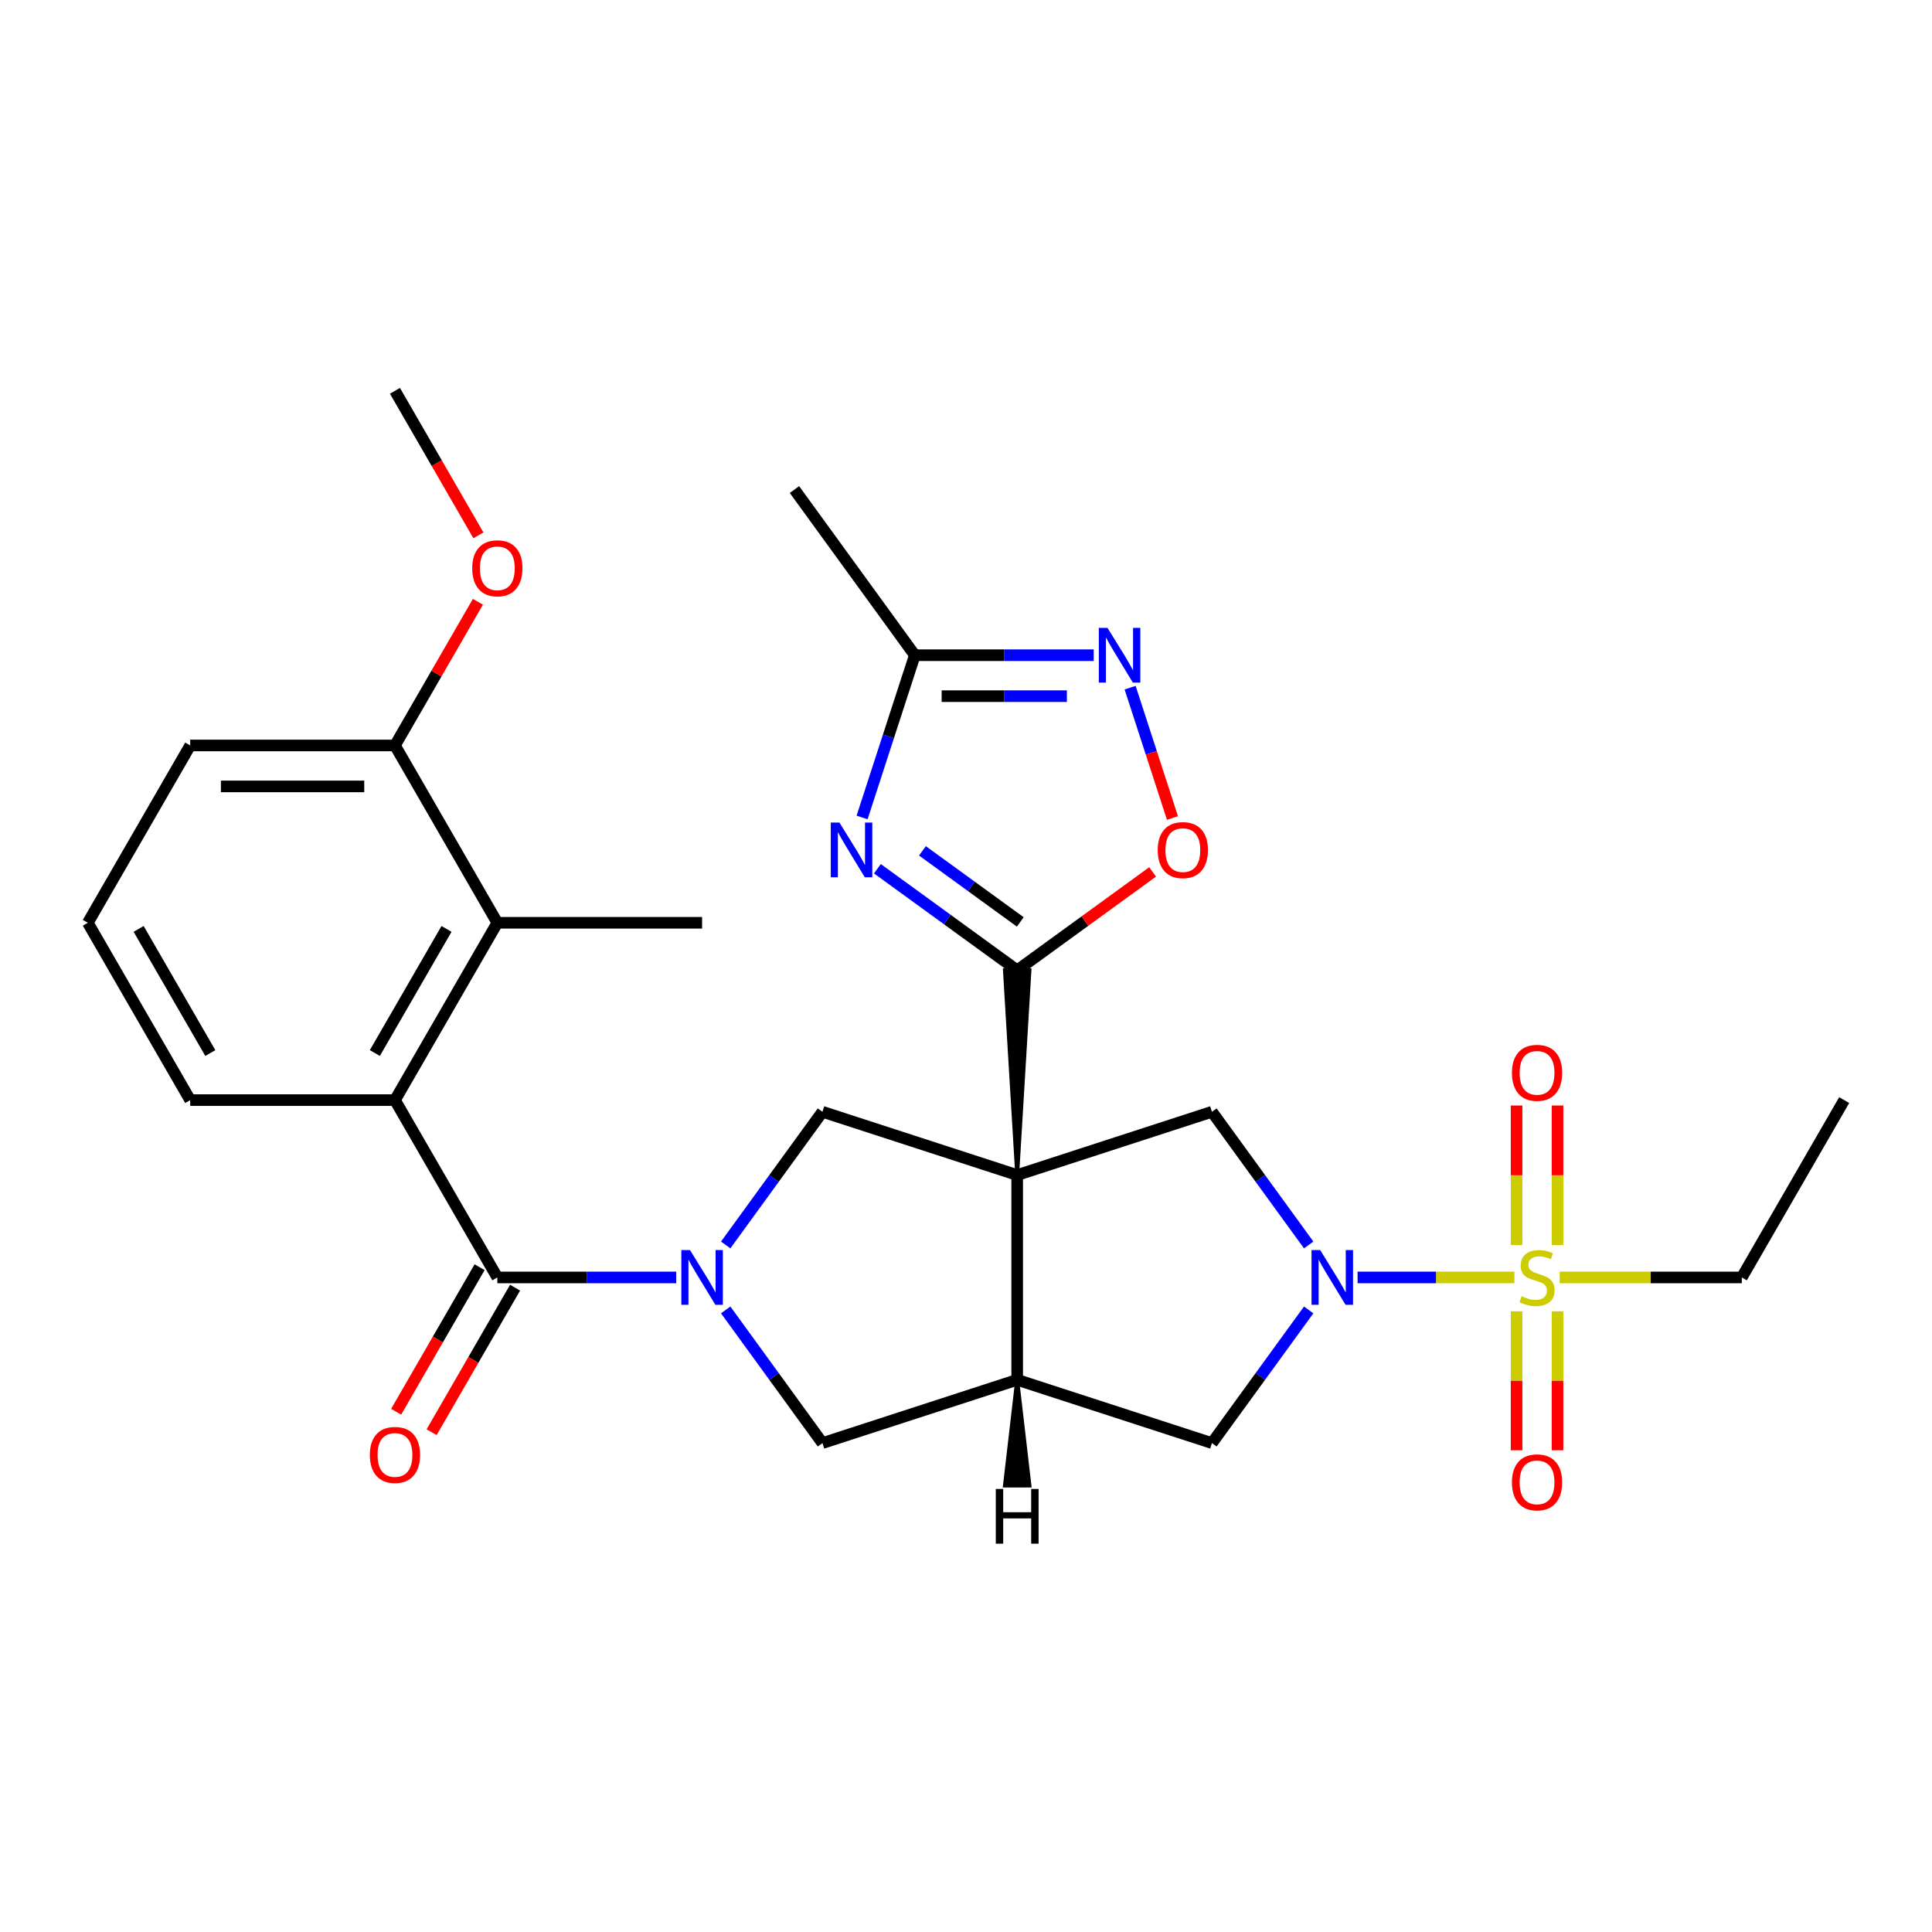 <?xml version='1.0' encoding='iso-8859-1'?>
<svg version='1.1' baseProfile='full'
              xmlns='http://www.w3.org/2000/svg'
                      xmlns:rdkit='http://www.rdkit.org/xml'
                      xmlns:xlink='http://www.w3.org/1999/xlink'
                  xml:space='preserve'
width='1000px' height='1000px' viewBox='0 0 1000 1000'>
<!-- END OF HEADER -->
<rect style='opacity:1.0;fill:#FFFFFF;stroke:none' width='1000' height='1000' x='0' y='0'> </rect>
<path class='bond-1' d='M 526.496,608.209 L 532.855,502.226 L 520.137,502.226 Z' style='fill:#000000;fill-rule:evenodd;fill-opacity:1;stroke:#000000;stroke-width:2px;stroke-linecap:butt;stroke-linejoin:miter;stroke-opacity:1;' />
<path class='bond-5' d='M 526.496,608.209 L 526.496,714.192' style='fill:none;fill-rule:evenodd;stroke:#000000;stroke-width:6px;stroke-linecap:butt;stroke-linejoin:miter;stroke-opacity:1' />
<path class='bond-7' d='M 526.496,608.209 L 425.7,575.458' style='fill:none;fill-rule:evenodd;stroke:#000000;stroke-width:6px;stroke-linecap:butt;stroke-linejoin:miter;stroke-opacity:1' />
<path class='bond-8' d='M 526.496,608.209 L 627.292,575.458' style='fill:none;fill-rule:evenodd;stroke:#000000;stroke-width:6px;stroke-linecap:butt;stroke-linejoin:miter;stroke-opacity:1' />
<path class='bond-0' d='M 783.841,661.201 L 743.262,661.201' style='fill:none;fill-rule:evenodd;stroke:#CCCC00;stroke-width:6px;stroke-linecap:butt;stroke-linejoin:miter;stroke-opacity:1' />
<path class='bond-0' d='M 743.262,661.201 L 702.684,661.201' style='fill:none;fill-rule:evenodd;stroke:#0000FF;stroke-width:6px;stroke-linecap:butt;stroke-linejoin:miter;stroke-opacity:1' />
<path class='bond-16' d='M 806.169,644.431 L 806.169,608.319' style='fill:none;fill-rule:evenodd;stroke:#CCCC00;stroke-width:6px;stroke-linecap:butt;stroke-linejoin:miter;stroke-opacity:1' />
<path class='bond-16' d='M 806.169,608.319 L 806.169,572.208' style='fill:none;fill-rule:evenodd;stroke:#FF0000;stroke-width:6px;stroke-linecap:butt;stroke-linejoin:miter;stroke-opacity:1' />
<path class='bond-16' d='M 784.972,644.431 L 784.972,608.319' style='fill:none;fill-rule:evenodd;stroke:#CCCC00;stroke-width:6px;stroke-linecap:butt;stroke-linejoin:miter;stroke-opacity:1' />
<path class='bond-16' d='M 784.972,608.319 L 784.972,572.208' style='fill:none;fill-rule:evenodd;stroke:#FF0000;stroke-width:6px;stroke-linecap:butt;stroke-linejoin:miter;stroke-opacity:1' />
<path class='bond-17' d='M 784.972,678.73 L 784.972,714.691' style='fill:none;fill-rule:evenodd;stroke:#CCCC00;stroke-width:6px;stroke-linecap:butt;stroke-linejoin:miter;stroke-opacity:1' />
<path class='bond-17' d='M 784.972,714.691 L 784.972,750.652' style='fill:none;fill-rule:evenodd;stroke:#FF0000;stroke-width:6px;stroke-linecap:butt;stroke-linejoin:miter;stroke-opacity:1' />
<path class='bond-17' d='M 806.169,678.73 L 806.169,714.691' style='fill:none;fill-rule:evenodd;stroke:#CCCC00;stroke-width:6px;stroke-linecap:butt;stroke-linejoin:miter;stroke-opacity:1' />
<path class='bond-17' d='M 806.169,714.691 L 806.169,750.652' style='fill:none;fill-rule:evenodd;stroke:#FF0000;stroke-width:6px;stroke-linecap:butt;stroke-linejoin:miter;stroke-opacity:1' />
<path class='bond-20' d='M 807.3,661.201 L 854.427,661.201' style='fill:none;fill-rule:evenodd;stroke:#CCCC00;stroke-width:6px;stroke-linecap:butt;stroke-linejoin:miter;stroke-opacity:1' />
<path class='bond-20' d='M 854.427,661.201 L 901.554,661.201' style='fill:none;fill-rule:evenodd;stroke:#000000;stroke-width:6px;stroke-linecap:butt;stroke-linejoin:miter;stroke-opacity:1' />
<path class='bond-4' d='M 526.496,502.226 L 490.319,475.942' style='fill:none;fill-rule:evenodd;stroke:#000000;stroke-width:6px;stroke-linecap:butt;stroke-linejoin:miter;stroke-opacity:1' />
<path class='bond-4' d='M 490.319,475.942 L 454.143,449.658' style='fill:none;fill-rule:evenodd;stroke:#0000FF;stroke-width:6px;stroke-linecap:butt;stroke-linejoin:miter;stroke-opacity:1' />
<path class='bond-4' d='M 528.102,477.192 L 502.779,458.794' style='fill:none;fill-rule:evenodd;stroke:#000000;stroke-width:6px;stroke-linecap:butt;stroke-linejoin:miter;stroke-opacity:1' />
<path class='bond-4' d='M 502.779,458.794 L 477.455,440.395' style='fill:none;fill-rule:evenodd;stroke:#0000FF;stroke-width:6px;stroke-linecap:butt;stroke-linejoin:miter;stroke-opacity:1' />
<path class='bond-11' d='M 526.496,502.226 L 561.542,476.763' style='fill:none;fill-rule:evenodd;stroke:#000000;stroke-width:6px;stroke-linecap:butt;stroke-linejoin:miter;stroke-opacity:1' />
<path class='bond-11' d='M 561.542,476.763 L 596.588,451.3' style='fill:none;fill-rule:evenodd;stroke:#FF0000;stroke-width:6px;stroke-linecap:butt;stroke-linejoin:miter;stroke-opacity:1' />
<path class='bond-2' d='M 375.617,644.391 L 400.658,609.925' style='fill:none;fill-rule:evenodd;stroke:#0000FF;stroke-width:6px;stroke-linecap:butt;stroke-linejoin:miter;stroke-opacity:1' />
<path class='bond-2' d='M 400.658,609.925 L 425.7,575.458' style='fill:none;fill-rule:evenodd;stroke:#000000;stroke-width:6px;stroke-linecap:butt;stroke-linejoin:miter;stroke-opacity:1' />
<path class='bond-6' d='M 350.015,661.201 L 303.718,661.201' style='fill:none;fill-rule:evenodd;stroke:#0000FF;stroke-width:6px;stroke-linecap:butt;stroke-linejoin:miter;stroke-opacity:1' />
<path class='bond-6' d='M 303.718,661.201 L 257.421,661.201' style='fill:none;fill-rule:evenodd;stroke:#000000;stroke-width:6px;stroke-linecap:butt;stroke-linejoin:miter;stroke-opacity:1' />
<path class='bond-30' d='M 375.617,678.01 L 400.658,712.476' style='fill:none;fill-rule:evenodd;stroke:#0000FF;stroke-width:6px;stroke-linecap:butt;stroke-linejoin:miter;stroke-opacity:1' />
<path class='bond-30' d='M 400.658,712.476 L 425.7,746.943' style='fill:none;fill-rule:evenodd;stroke:#000000;stroke-width:6px;stroke-linecap:butt;stroke-linejoin:miter;stroke-opacity:1' />
<path class='bond-3' d='M 677.374,644.391 L 652.333,609.925' style='fill:none;fill-rule:evenodd;stroke:#0000FF;stroke-width:6px;stroke-linecap:butt;stroke-linejoin:miter;stroke-opacity:1' />
<path class='bond-3' d='M 652.333,609.925 L 627.292,575.458' style='fill:none;fill-rule:evenodd;stroke:#000000;stroke-width:6px;stroke-linecap:butt;stroke-linejoin:miter;stroke-opacity:1' />
<path class='bond-29' d='M 677.374,678.01 L 652.333,712.476' style='fill:none;fill-rule:evenodd;stroke:#0000FF;stroke-width:6px;stroke-linecap:butt;stroke-linejoin:miter;stroke-opacity:1' />
<path class='bond-29' d='M 652.333,712.476 L 627.292,746.943' style='fill:none;fill-rule:evenodd;stroke:#000000;stroke-width:6px;stroke-linecap:butt;stroke-linejoin:miter;stroke-opacity:1' />
<path class='bond-12' d='M 446.215,423.121 L 459.86,381.127' style='fill:none;fill-rule:evenodd;stroke:#0000FF;stroke-width:6px;stroke-linecap:butt;stroke-linejoin:miter;stroke-opacity:1' />
<path class='bond-12' d='M 459.86,381.127 L 473.504,339.134' style='fill:none;fill-rule:evenodd;stroke:#000000;stroke-width:6px;stroke-linecap:butt;stroke-linejoin:miter;stroke-opacity:1' />
<path class='bond-13' d='M 526.496,714.192 L 425.7,746.943' style='fill:none;fill-rule:evenodd;stroke:#000000;stroke-width:6px;stroke-linecap:butt;stroke-linejoin:miter;stroke-opacity:1' />
<path class='bond-14' d='M 526.496,714.192 L 627.292,746.943' style='fill:none;fill-rule:evenodd;stroke:#000000;stroke-width:6px;stroke-linecap:butt;stroke-linejoin:miter;stroke-opacity:1' />
<path class='bond-33' d='M 526.496,714.192 L 520.137,768.921 L 532.855,768.921 Z' style='fill:#000000;fill-rule:evenodd;fill-opacity:1;stroke:#000000;stroke-width:2px;stroke-linecap:butt;stroke-linejoin:miter;stroke-opacity:1;' />
<path class='bond-9' d='M 257.421,661.201 L 204.429,569.416' style='fill:none;fill-rule:evenodd;stroke:#000000;stroke-width:6px;stroke-linecap:butt;stroke-linejoin:miter;stroke-opacity:1' />
<path class='bond-18' d='M 248.243,655.901 L 226.646,693.309' style='fill:none;fill-rule:evenodd;stroke:#000000;stroke-width:6px;stroke-linecap:butt;stroke-linejoin:miter;stroke-opacity:1' />
<path class='bond-18' d='M 226.646,693.309 L 205.048,730.716' style='fill:none;fill-rule:evenodd;stroke:#FF0000;stroke-width:6px;stroke-linecap:butt;stroke-linejoin:miter;stroke-opacity:1' />
<path class='bond-18' d='M 266.599,666.5 L 245.002,703.907' style='fill:none;fill-rule:evenodd;stroke:#000000;stroke-width:6px;stroke-linecap:butt;stroke-linejoin:miter;stroke-opacity:1' />
<path class='bond-18' d='M 245.002,703.907 L 223.405,741.314' style='fill:none;fill-rule:evenodd;stroke:#FF0000;stroke-width:6px;stroke-linecap:butt;stroke-linejoin:miter;stroke-opacity:1' />
<path class='bond-15' d='M 204.429,569.416 L 257.421,477.632' style='fill:none;fill-rule:evenodd;stroke:#000000;stroke-width:6px;stroke-linecap:butt;stroke-linejoin:miter;stroke-opacity:1' />
<path class='bond-15' d='M 194.021,545.05 L 231.115,480.801' style='fill:none;fill-rule:evenodd;stroke:#000000;stroke-width:6px;stroke-linecap:butt;stroke-linejoin:miter;stroke-opacity:1' />
<path class='bond-21' d='M 204.429,569.416 L 98.446,569.416' style='fill:none;fill-rule:evenodd;stroke:#000000;stroke-width:6px;stroke-linecap:butt;stroke-linejoin:miter;stroke-opacity:1' />
<path class='bond-10' d='M 584.949,355.944 L 595.909,389.673' style='fill:none;fill-rule:evenodd;stroke:#0000FF;stroke-width:6px;stroke-linecap:butt;stroke-linejoin:miter;stroke-opacity:1' />
<path class='bond-10' d='M 595.909,389.673 L 606.868,423.403' style='fill:none;fill-rule:evenodd;stroke:#FF0000;stroke-width:6px;stroke-linecap:butt;stroke-linejoin:miter;stroke-opacity:1' />
<path class='bond-31' d='M 566.098,339.134 L 519.801,339.134' style='fill:none;fill-rule:evenodd;stroke:#0000FF;stroke-width:6px;stroke-linecap:butt;stroke-linejoin:miter;stroke-opacity:1' />
<path class='bond-31' d='M 519.801,339.134 L 473.504,339.134' style='fill:none;fill-rule:evenodd;stroke:#000000;stroke-width:6px;stroke-linecap:butt;stroke-linejoin:miter;stroke-opacity:1' />
<path class='bond-31' d='M 552.209,360.331 L 519.801,360.331' style='fill:none;fill-rule:evenodd;stroke:#0000FF;stroke-width:6px;stroke-linecap:butt;stroke-linejoin:miter;stroke-opacity:1' />
<path class='bond-31' d='M 519.801,360.331 L 487.393,360.331' style='fill:none;fill-rule:evenodd;stroke:#000000;stroke-width:6px;stroke-linecap:butt;stroke-linejoin:miter;stroke-opacity:1' />
<path class='bond-24' d='M 473.504,339.134 L 411.209,253.392' style='fill:none;fill-rule:evenodd;stroke:#000000;stroke-width:6px;stroke-linecap:butt;stroke-linejoin:miter;stroke-opacity:1' />
<path class='bond-19' d='M 257.421,477.632 L 204.429,385.848' style='fill:none;fill-rule:evenodd;stroke:#000000;stroke-width:6px;stroke-linecap:butt;stroke-linejoin:miter;stroke-opacity:1' />
<path class='bond-23' d='M 257.421,477.632 L 363.404,477.632' style='fill:none;fill-rule:evenodd;stroke:#000000;stroke-width:6px;stroke-linecap:butt;stroke-linejoin:miter;stroke-opacity:1' />
<path class='bond-22' d='M 204.429,385.848 L 225.9,348.661' style='fill:none;fill-rule:evenodd;stroke:#000000;stroke-width:6px;stroke-linecap:butt;stroke-linejoin:miter;stroke-opacity:1' />
<path class='bond-22' d='M 225.9,348.661 L 247.37,311.473' style='fill:none;fill-rule:evenodd;stroke:#FF0000;stroke-width:6px;stroke-linecap:butt;stroke-linejoin:miter;stroke-opacity:1' />
<path class='bond-32' d='M 204.429,385.848 L 98.446,385.848' style='fill:none;fill-rule:evenodd;stroke:#000000;stroke-width:6px;stroke-linecap:butt;stroke-linejoin:miter;stroke-opacity:1' />
<path class='bond-32' d='M 188.532,407.045 L 114.344,407.045' style='fill:none;fill-rule:evenodd;stroke:#000000;stroke-width:6px;stroke-linecap:butt;stroke-linejoin:miter;stroke-opacity:1' />
<path class='bond-28' d='M 901.554,661.201 L 954.545,569.416' style='fill:none;fill-rule:evenodd;stroke:#000000;stroke-width:6px;stroke-linecap:butt;stroke-linejoin:miter;stroke-opacity:1' />
<path class='bond-25' d='M 98.446,569.416 L 45.455,477.632' style='fill:none;fill-rule:evenodd;stroke:#000000;stroke-width:6px;stroke-linecap:butt;stroke-linejoin:miter;stroke-opacity:1' />
<path class='bond-25' d='M 108.854,545.05 L 71.76,480.801' style='fill:none;fill-rule:evenodd;stroke:#000000;stroke-width:6px;stroke-linecap:butt;stroke-linejoin:miter;stroke-opacity:1' />
<path class='bond-27' d='M 247.624,277.094 L 226.027,239.687' style='fill:none;fill-rule:evenodd;stroke:#FF0000;stroke-width:6px;stroke-linecap:butt;stroke-linejoin:miter;stroke-opacity:1' />
<path class='bond-27' d='M 226.027,239.687 L 204.429,202.28' style='fill:none;fill-rule:evenodd;stroke:#000000;stroke-width:6px;stroke-linecap:butt;stroke-linejoin:miter;stroke-opacity:1' />
<path class='bond-26' d='M 45.455,477.632 L 98.446,385.848' style='fill:none;fill-rule:evenodd;stroke:#000000;stroke-width:6px;stroke-linecap:butt;stroke-linejoin:miter;stroke-opacity:1' />
<path  class='atom-1' d='M 787.571 670.921
Q 787.891 671.041, 789.211 671.601
Q 790.531 672.161, 791.971 672.521
Q 793.451 672.841, 794.891 672.841
Q 797.571 672.841, 799.131 671.561
Q 800.691 670.241, 800.691 667.961
Q 800.691 666.401, 799.891 665.441
Q 799.131 664.481, 797.931 663.961
Q 796.731 663.441, 794.731 662.841
Q 792.211 662.081, 790.691 661.361
Q 789.211 660.641, 788.131 659.121
Q 787.091 657.601, 787.091 655.041
Q 787.091 651.481, 789.491 649.281
Q 791.931 647.081, 796.731 647.081
Q 800.011 647.081, 803.731 648.641
L 802.811 651.721
Q 799.411 650.321, 796.851 650.321
Q 794.091 650.321, 792.571 651.481
Q 791.051 652.601, 791.091 654.561
Q 791.091 656.081, 791.851 657.001
Q 792.651 657.921, 793.771 658.441
Q 794.931 658.961, 796.851 659.561
Q 799.411 660.361, 800.931 661.161
Q 802.451 661.961, 803.531 663.601
Q 804.651 665.201, 804.651 667.961
Q 804.651 671.881, 802.011 674.001
Q 799.411 676.081, 795.051 676.081
Q 792.531 676.081, 790.611 675.521
Q 788.731 675.001, 786.491 674.081
L 787.571 670.921
' fill='#CCCC00'/>
<path  class='atom-3' d='M 357.144 647.041
L 366.424 662.041
Q 367.344 663.521, 368.824 666.201
Q 370.304 668.881, 370.384 669.041
L 370.384 647.041
L 374.144 647.041
L 374.144 675.361
L 370.264 675.361
L 360.304 658.961
Q 359.144 657.041, 357.904 654.841
Q 356.704 652.641, 356.344 651.961
L 356.344 675.361
L 352.664 675.361
L 352.664 647.041
L 357.144 647.041
' fill='#0000FF'/>
<path  class='atom-4' d='M 683.327 647.041
L 692.607 662.041
Q 693.527 663.521, 695.007 666.201
Q 696.487 668.881, 696.567 669.041
L 696.567 647.041
L 700.327 647.041
L 700.327 675.361
L 696.447 675.361
L 686.487 658.961
Q 685.327 657.041, 684.087 654.841
Q 682.887 652.641, 682.527 651.961
L 682.527 675.361
L 678.847 675.361
L 678.847 647.041
L 683.327 647.041
' fill='#0000FF'/>
<path  class='atom-5' d='M 434.494 425.77
L 443.774 440.77
Q 444.694 442.25, 446.174 444.93
Q 447.654 447.61, 447.734 447.77
L 447.734 425.77
L 451.494 425.77
L 451.494 454.09
L 447.614 454.09
L 437.654 437.69
Q 436.494 435.77, 435.254 433.57
Q 434.054 431.37, 433.694 430.69
L 433.694 454.09
L 430.014 454.09
L 430.014 425.77
L 434.494 425.77
' fill='#0000FF'/>
<path  class='atom-11' d='M 573.227 324.974
L 582.507 339.974
Q 583.427 341.454, 584.907 344.134
Q 586.387 346.814, 586.467 346.974
L 586.467 324.974
L 590.227 324.974
L 590.227 353.294
L 586.347 353.294
L 576.387 336.894
Q 575.227 334.974, 573.987 332.774
Q 572.787 330.574, 572.427 329.894
L 572.427 353.294
L 568.747 353.294
L 568.747 324.974
L 573.227 324.974
' fill='#0000FF'/>
<path  class='atom-12' d='M 599.238 440.01
Q 599.238 433.21, 602.598 429.41
Q 605.958 425.61, 612.238 425.61
Q 618.518 425.61, 621.878 429.41
Q 625.238 433.21, 625.238 440.01
Q 625.238 446.89, 621.838 450.81
Q 618.438 454.69, 612.238 454.69
Q 605.998 454.69, 602.598 450.81
Q 599.238 446.93, 599.238 440.01
M 612.238 451.49
Q 616.558 451.49, 618.878 448.61
Q 621.238 445.69, 621.238 440.01
Q 621.238 434.45, 618.878 431.65
Q 616.558 428.81, 612.238 428.81
Q 607.918 428.81, 605.558 431.61
Q 603.238 434.41, 603.238 440.01
Q 603.238 445.73, 605.558 448.61
Q 607.918 451.49, 612.238 451.49
' fill='#FF0000'/>
<path  class='atom-17' d='M 782.571 555.297
Q 782.571 548.497, 785.931 544.697
Q 789.291 540.897, 795.571 540.897
Q 801.851 540.897, 805.211 544.697
Q 808.571 548.497, 808.571 555.297
Q 808.571 562.177, 805.171 566.097
Q 801.771 569.977, 795.571 569.977
Q 789.331 569.977, 785.931 566.097
Q 782.571 562.217, 782.571 555.297
M 795.571 566.777
Q 799.891 566.777, 802.211 563.897
Q 804.571 560.977, 804.571 555.297
Q 804.571 549.737, 802.211 546.937
Q 799.891 544.097, 795.571 544.097
Q 791.251 544.097, 788.891 546.897
Q 786.571 549.697, 786.571 555.297
Q 786.571 561.017, 788.891 563.897
Q 791.251 566.777, 795.571 566.777
' fill='#FF0000'/>
<path  class='atom-18' d='M 782.571 767.264
Q 782.571 760.464, 785.931 756.664
Q 789.291 752.864, 795.571 752.864
Q 801.851 752.864, 805.211 756.664
Q 808.571 760.464, 808.571 767.264
Q 808.571 774.144, 805.171 778.064
Q 801.771 781.944, 795.571 781.944
Q 789.331 781.944, 785.931 778.064
Q 782.571 774.184, 782.571 767.264
M 795.571 778.744
Q 799.891 778.744, 802.211 775.864
Q 804.571 772.944, 804.571 767.264
Q 804.571 761.704, 802.211 758.904
Q 799.891 756.064, 795.571 756.064
Q 791.251 756.064, 788.891 758.864
Q 786.571 761.664, 786.571 767.264
Q 786.571 772.984, 788.891 775.864
Q 791.251 778.744, 795.571 778.744
' fill='#FF0000'/>
<path  class='atom-19' d='M 191.429 753.065
Q 191.429 746.265, 194.789 742.465
Q 198.149 738.665, 204.429 738.665
Q 210.709 738.665, 214.069 742.465
Q 217.429 746.265, 217.429 753.065
Q 217.429 759.945, 214.029 763.865
Q 210.629 767.745, 204.429 767.745
Q 198.189 767.745, 194.789 763.865
Q 191.429 759.985, 191.429 753.065
M 204.429 764.545
Q 208.749 764.545, 211.069 761.665
Q 213.429 758.745, 213.429 753.065
Q 213.429 747.505, 211.069 744.705
Q 208.749 741.865, 204.429 741.865
Q 200.109 741.865, 197.749 744.665
Q 195.429 747.465, 195.429 753.065
Q 195.429 758.785, 197.749 761.665
Q 200.109 764.545, 204.429 764.545
' fill='#FF0000'/>
<path  class='atom-23' d='M 244.421 294.144
Q 244.421 287.344, 247.781 283.544
Q 251.141 279.744, 257.421 279.744
Q 263.701 279.744, 267.061 283.544
Q 270.421 287.344, 270.421 294.144
Q 270.421 301.024, 267.021 304.944
Q 263.621 308.824, 257.421 308.824
Q 251.181 308.824, 247.781 304.944
Q 244.421 301.064, 244.421 294.144
M 257.421 305.624
Q 261.741 305.624, 264.061 302.744
Q 266.421 299.824, 266.421 294.144
Q 266.421 288.584, 264.061 285.784
Q 261.741 282.944, 257.421 282.944
Q 253.101 282.944, 250.741 285.744
Q 248.421 288.544, 248.421 294.144
Q 248.421 299.864, 250.741 302.744
Q 253.101 305.624, 257.421 305.624
' fill='#FF0000'/>
<path  class='atom-30' d='M 515.416 770.688
L 519.256 770.688
L 519.256 782.728
L 533.736 782.728
L 533.736 770.688
L 537.576 770.688
L 537.576 799.008
L 533.736 799.008
L 533.736 785.928
L 519.256 785.928
L 519.256 799.008
L 515.416 799.008
L 515.416 770.688
' fill='#000000'/>
</svg>
